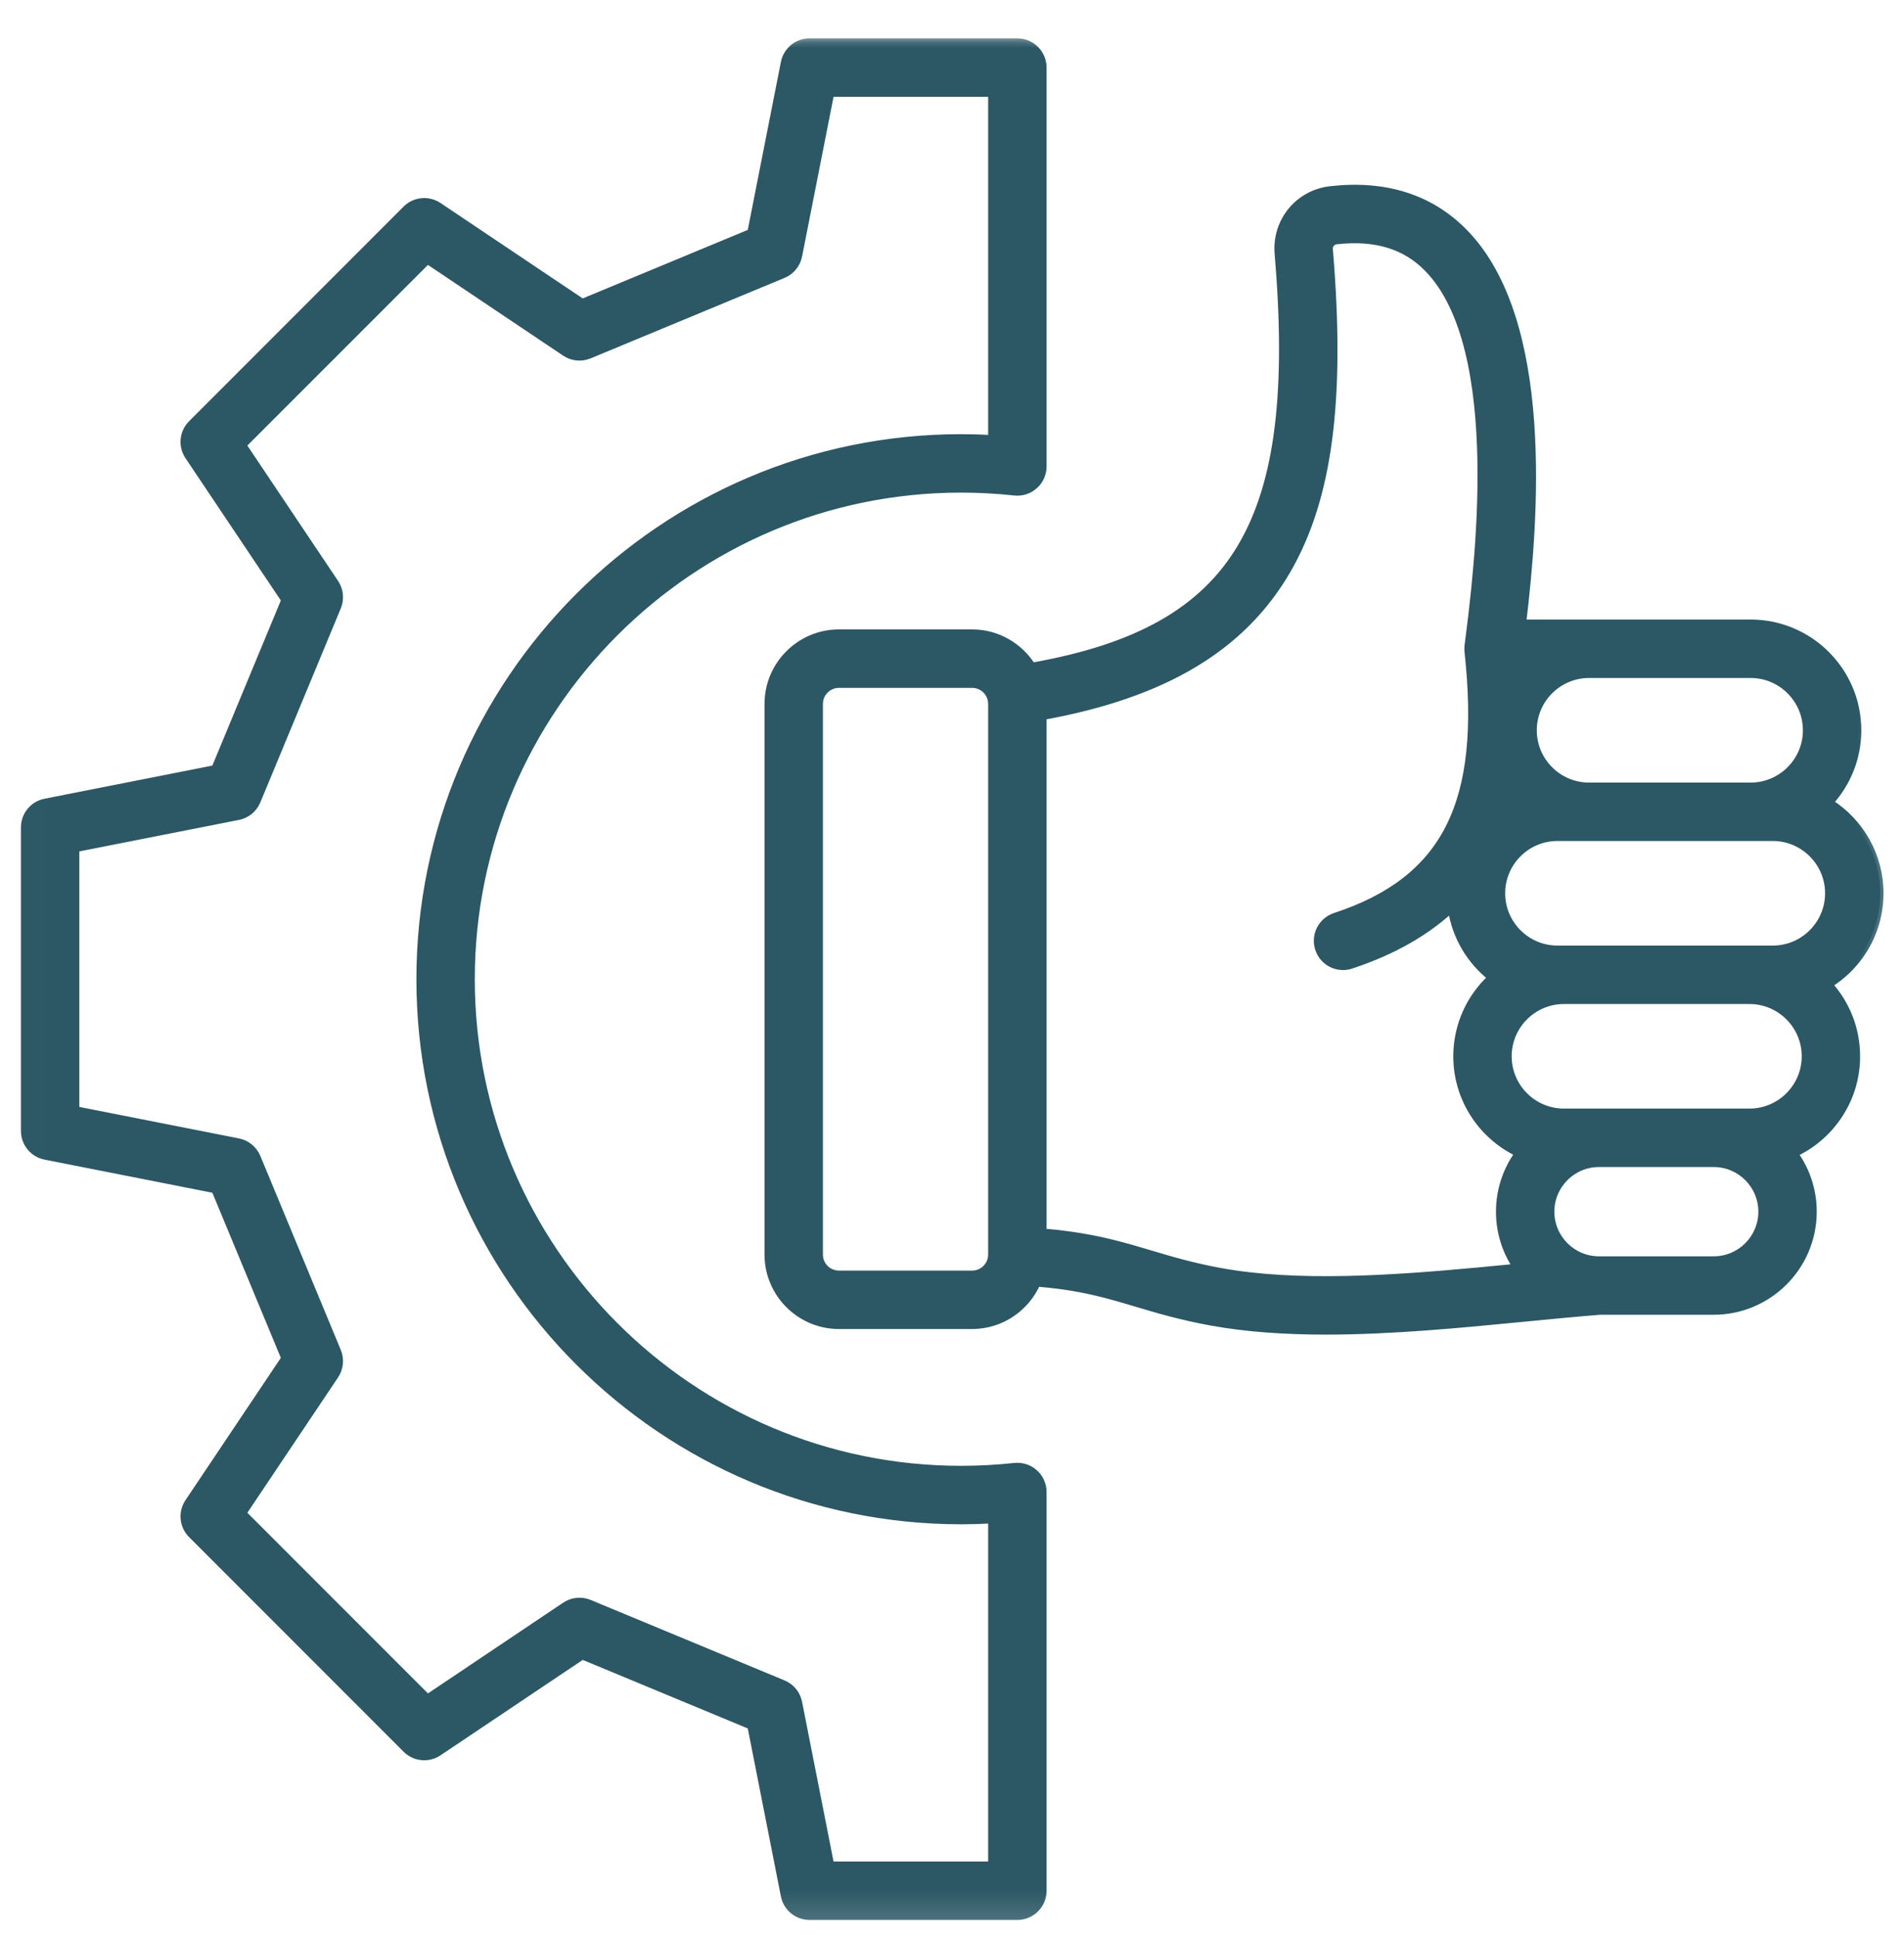 <svg width="60" height="61" viewBox="0 0 60 61" fill="none" xmlns="http://www.w3.org/2000/svg">
<g clip-path="url(#clip0_130_1538)">
<g clip-path="url(#clip1_130_1538)">
<mask id="mask0_130_1538" style="mask-type:luminance" maskUnits="userSpaceOnUse" x="0" y="0" width="61" height="61">
<path d="M60.007 0.84H0.007V60.84H60.007V0.84Z" fill="white"/>
</mask>
<g mask="url(#mask0_130_1538)">
<path d="M32.607 46.382C32.434 46.226 32.203 46.152 31.971 46.177C31.41 46.237 30.844 46.268 30.289 46.268C21.782 46.268 14.862 39.348 14.862 30.842C14.862 22.336 21.782 15.415 30.289 15.415C30.844 15.415 31.41 15.446 31.971 15.507C32.203 15.532 32.434 15.458 32.607 15.302C32.781 15.146 32.88 14.925 32.88 14.692V2.129C32.88 1.676 32.513 1.309 32.059 1.309H25.511C25.119 1.309 24.782 1.586 24.706 1.97L23.652 7.313L18.352 9.512L13.826 6.477C13.501 6.259 13.066 6.301 12.789 6.578L6.029 13.338C5.752 13.615 5.709 14.05 5.928 14.375L8.963 18.901L6.764 24.201L1.421 25.255C1.037 25.331 0.76 25.668 0.76 26.06V35.62C0.76 36.012 1.037 36.349 1.421 36.425L6.764 37.479L8.963 42.779L5.928 47.305C5.71 47.63 5.752 48.064 6.029 48.342L12.789 55.102C13.066 55.379 13.501 55.421 13.826 55.203L18.352 52.168L23.652 54.367L24.706 59.71C24.782 60.094 25.119 60.371 25.511 60.371H32.059C32.513 60.371 32.88 60.004 32.88 59.551V46.992C32.88 46.759 32.781 46.537 32.607 46.382ZM31.239 58.731H26.185L25.177 53.619C25.124 53.35 24.94 53.125 24.687 53.02L18.575 50.484C18.321 50.379 18.031 50.408 17.803 50.561L13.473 53.465L7.666 47.658L10.57 43.328C10.723 43.1 10.752 42.81 10.647 42.556L8.111 36.444C8.006 36.191 7.781 36.007 7.512 35.954L2.4 34.946V26.734L7.512 25.726C7.781 25.673 8.006 25.489 8.111 25.235L10.647 19.123C10.752 18.869 10.723 18.58 10.57 18.352L7.666 14.021L13.473 8.215L17.803 11.119C18.031 11.272 18.321 11.3 18.575 11.195L24.687 8.66C24.94 8.555 25.124 8.33 25.177 8.061L26.185 2.949H31.239V13.802C30.921 13.784 30.603 13.775 30.289 13.775C20.878 13.775 13.222 21.431 13.222 30.842C13.222 40.252 20.878 47.909 30.289 47.909C30.603 47.909 30.921 47.9 31.239 47.882V58.731ZM59.184 28.817C59.23 28.597 59.253 28.369 59.253 28.135C59.253 26.933 58.623 25.875 57.676 25.274C58.222 24.672 58.555 23.875 58.555 23.001C58.555 21.133 57.035 19.613 55.167 19.613H47.995C48.383 16.38 48.892 10.095 46.145 7.304C45.078 6.22 43.659 5.769 41.926 5.964C40.91 6.078 40.181 6.966 40.267 7.986C40.98 16.456 39.018 19.818 32.529 20.97C32.13 20.343 31.431 19.924 30.634 19.924H26.438C25.2 19.924 24.192 20.932 24.192 22.17V39.513C24.192 40.752 25.2 41.759 26.438 41.759H30.634C31.548 41.759 32.334 41.21 32.685 40.424C32.932 40.444 33.161 40.469 33.377 40.497C33.426 40.503 33.476 40.51 33.524 40.517C33.889 40.569 34.216 40.633 34.523 40.705C34.969 40.809 35.377 40.93 35.807 41.059C36.493 41.263 37.203 41.475 38.173 41.652C39.303 41.857 40.525 41.935 41.782 41.935C43.856 41.935 46.026 41.724 48.028 41.529C48.868 41.447 49.662 41.37 50.422 41.31H54.003C55.739 41.31 57.15 39.898 57.15 38.163C57.15 37.483 56.933 36.852 56.564 36.337C57.667 35.819 58.448 34.724 58.513 33.443C58.516 33.386 58.517 33.328 58.517 33.269C58.517 32.403 58.19 31.611 57.652 31.011C58.428 30.528 58.995 29.741 59.184 28.817ZM55.13 35.016H49.284C48.321 35.016 47.537 34.233 47.537 33.269C47.537 32.306 48.321 31.523 49.284 31.523H55.13C56.093 31.523 56.877 32.306 56.877 33.269C56.877 34.233 56.093 35.016 55.13 35.016ZM57.604 28.313C57.514 29.193 56.769 29.882 55.866 29.882H49.079C48.116 29.882 47.332 29.098 47.332 28.135C47.332 27.172 48.116 26.388 49.079 26.388H55.866C56.769 26.388 57.514 27.077 57.604 27.957C57.61 28.015 57.613 28.075 57.613 28.135C57.613 28.195 57.61 28.255 57.604 28.313ZM55.167 21.254C56.13 21.254 56.914 22.038 56.914 23.001C56.914 23.964 56.13 24.748 55.167 24.748H50.075C49.112 24.748 48.328 23.964 48.328 23.001C48.328 22.038 49.112 21.254 50.075 21.254H55.167ZM40.577 17.963C41.891 15.695 42.3 12.576 41.901 7.848C41.891 7.723 41.984 7.609 42.109 7.595C43.333 7.457 44.27 7.739 44.975 8.455C47.456 10.976 46.55 18.016 46.252 20.329C46.252 20.333 46.252 20.336 46.251 20.34C46.249 20.358 46.248 20.375 46.247 20.393C46.247 20.404 46.246 20.416 46.246 20.427C46.246 20.442 46.247 20.458 46.247 20.474C46.248 20.487 46.248 20.5 46.25 20.513C46.25 20.517 46.25 20.52 46.25 20.523C46.771 25.29 45.559 27.703 42.067 28.853C41.636 28.994 41.402 29.458 41.544 29.889C41.658 30.234 41.978 30.453 42.323 30.453C42.408 30.453 42.495 30.439 42.58 30.411C43.923 29.969 44.95 29.363 45.73 28.645C45.861 29.511 46.322 30.269 46.979 30.79C46.314 31.409 45.897 32.291 45.897 33.269C45.897 34.618 46.689 35.785 47.833 36.33C47.461 36.846 47.242 37.479 47.242 38.163C47.242 38.807 47.436 39.406 47.77 39.906C47.382 39.944 46.988 39.982 46.59 40.019C43.822 40.276 40.862 40.474 38.468 40.038C37.586 39.877 36.92 39.679 36.276 39.487C35.885 39.37 35.501 39.256 35.085 39.153C34.973 39.125 34.86 39.097 34.742 39.072C34.733 39.069 34.723 39.068 34.714 39.065C34.292 38.973 33.828 38.894 33.289 38.834C33.157 38.82 33.022 38.807 32.88 38.795V22.573C36.707 21.877 39.163 20.402 40.577 17.963ZM31.239 39.513C31.239 39.847 30.968 40.119 30.634 40.119H26.438C26.104 40.119 25.832 39.847 25.832 39.513V22.171C25.832 21.837 26.104 21.565 26.438 21.565H30.634C30.968 21.565 31.239 21.837 31.239 22.171V39.513ZM54.004 39.669H50.388C49.558 39.669 48.882 38.994 48.882 38.163C48.882 37.332 49.557 36.657 50.388 36.657H54.004C54.834 36.657 55.51 37.332 55.51 38.163C55.51 38.994 54.834 39.669 54.004 39.669Z" fill="#2C5765"/>
<mask id="mask1_130_1538" style="mask-type:luminance" maskUnits="userSpaceOnUse" x="-1" y="0" width="61" height="62">
<path d="M59.76 0.309H-0.24V61.309H59.76V0.309Z" fill="white"/>
<path d="M32.607 46.382C32.434 46.226 32.203 46.152 31.971 46.177C31.41 46.237 30.844 46.268 30.289 46.268C21.782 46.268 14.862 39.348 14.862 30.842C14.862 22.336 21.782 15.415 30.289 15.415C30.844 15.415 31.41 15.446 31.971 15.507C32.203 15.532 32.434 15.458 32.607 15.302C32.781 15.146 32.88 14.925 32.88 14.692V2.129C32.88 1.676 32.513 1.309 32.059 1.309H25.511C25.119 1.309 24.782 1.586 24.706 1.97L23.652 7.313L18.352 9.512L13.826 6.477C13.501 6.259 13.066 6.301 12.789 6.578L6.029 13.338C5.752 13.615 5.709 14.05 5.928 14.375L8.963 18.901L6.764 24.201L1.421 25.255C1.037 25.331 0.76 25.668 0.76 26.06V35.62C0.76 36.012 1.037 36.349 1.421 36.425L6.764 37.479L8.963 42.779L5.928 47.305C5.71 47.63 5.752 48.064 6.029 48.342L12.789 55.102C13.066 55.379 13.501 55.421 13.826 55.203L18.352 52.168L23.652 54.367L24.706 59.71C24.782 60.094 25.119 60.371 25.511 60.371H32.059C32.513 60.371 32.88 60.004 32.88 59.551V46.992C32.88 46.759 32.781 46.537 32.607 46.382ZM31.239 58.731H26.185L25.177 53.619C25.124 53.35 24.94 53.125 24.687 53.02L18.575 50.484C18.321 50.379 18.031 50.408 17.803 50.561L13.473 53.465L7.666 47.658L10.57 43.328C10.723 43.1 10.752 42.81 10.647 42.556L8.111 36.444C8.006 36.191 7.781 36.007 7.512 35.954L2.4 34.946V26.734L7.512 25.726C7.781 25.673 8.006 25.489 8.111 25.235L10.647 19.123C10.752 18.869 10.723 18.58 10.57 18.352L7.666 14.021L13.473 8.215L17.803 11.119C18.031 11.272 18.321 11.3 18.575 11.195L24.687 8.66C24.94 8.555 25.124 8.33 25.177 8.061L26.185 2.949H31.239V13.802C30.921 13.784 30.603 13.775 30.289 13.775C20.878 13.775 13.222 21.431 13.222 30.842C13.222 40.252 20.878 47.909 30.289 47.909C30.603 47.909 30.921 47.9 31.239 47.882V58.731ZM59.184 28.817C59.23 28.597 59.253 28.369 59.253 28.135C59.253 26.933 58.623 25.875 57.676 25.274C58.222 24.672 58.555 23.875 58.555 23.001C58.555 21.133 57.035 19.613 55.167 19.613H47.995C48.383 16.38 48.892 10.095 46.145 7.304C45.078 6.22 43.659 5.769 41.926 5.964C40.91 6.078 40.181 6.966 40.267 7.986C40.98 16.456 39.018 19.818 32.529 20.97C32.13 20.343 31.431 19.924 30.634 19.924H26.438C25.2 19.924 24.192 20.932 24.192 22.17V39.513C24.192 40.752 25.2 41.759 26.438 41.759H30.634C31.548 41.759 32.334 41.21 32.685 40.424C32.932 40.444 33.161 40.469 33.377 40.497C33.426 40.503 33.476 40.51 33.524 40.517C33.889 40.569 34.216 40.633 34.523 40.705C34.969 40.809 35.377 40.93 35.807 41.059C36.493 41.263 37.203 41.475 38.173 41.652C39.303 41.857 40.525 41.935 41.782 41.935C43.856 41.935 46.026 41.724 48.028 41.529C48.868 41.447 49.662 41.37 50.422 41.31H54.003C55.739 41.31 57.15 39.898 57.15 38.163C57.15 37.483 56.933 36.852 56.564 36.337C57.667 35.819 58.448 34.724 58.513 33.443C58.516 33.386 58.517 33.328 58.517 33.269C58.517 32.403 58.19 31.611 57.652 31.011C58.428 30.528 58.995 29.741 59.184 28.817ZM55.13 35.016H49.284C48.321 35.016 47.537 34.233 47.537 33.269C47.537 32.306 48.321 31.523 49.284 31.523H55.13C56.093 31.523 56.877 32.306 56.877 33.269C56.877 34.233 56.093 35.016 55.13 35.016ZM57.604 28.313C57.514 29.193 56.769 29.882 55.866 29.882H49.079C48.116 29.882 47.332 29.098 47.332 28.135C47.332 27.172 48.116 26.388 49.079 26.388H55.866C56.769 26.388 57.514 27.077 57.604 27.957C57.61 28.015 57.613 28.075 57.613 28.135C57.613 28.195 57.61 28.255 57.604 28.313ZM55.167 21.254C56.13 21.254 56.914 22.038 56.914 23.001C56.914 23.964 56.13 24.748 55.167 24.748H50.075C49.112 24.748 48.328 23.964 48.328 23.001C48.328 22.038 49.112 21.254 50.075 21.254H55.167ZM40.577 17.963C41.891 15.695 42.3 12.576 41.901 7.848C41.891 7.723 41.984 7.609 42.109 7.595C43.333 7.457 44.27 7.739 44.975 8.455C47.456 10.976 46.55 18.016 46.252 20.329C46.252 20.333 46.252 20.336 46.251 20.34C46.249 20.358 46.248 20.375 46.247 20.393C46.247 20.404 46.246 20.416 46.246 20.427C46.246 20.442 46.247 20.458 46.247 20.474C46.248 20.487 46.248 20.5 46.25 20.513C46.25 20.517 46.25 20.52 46.25 20.523C46.771 25.29 45.559 27.703 42.067 28.853C41.636 28.994 41.402 29.458 41.544 29.889C41.658 30.234 41.978 30.453 42.323 30.453C42.408 30.453 42.495 30.439 42.58 30.411C43.923 29.969 44.95 29.363 45.73 28.645C45.861 29.511 46.322 30.269 46.979 30.79C46.314 31.409 45.897 32.291 45.897 33.269C45.897 34.618 46.689 35.785 47.833 36.33C47.461 36.846 47.242 37.479 47.242 38.163C47.242 38.807 47.436 39.406 47.77 39.906C47.382 39.944 46.988 39.982 46.59 40.019C43.822 40.276 40.862 40.474 38.468 40.038C37.586 39.877 36.92 39.679 36.276 39.487C35.885 39.37 35.501 39.256 35.085 39.153C34.973 39.125 34.86 39.097 34.742 39.072C34.733 39.069 34.723 39.068 34.714 39.065C34.292 38.973 33.828 38.894 33.289 38.834C33.157 38.82 33.022 38.807 32.88 38.795V22.573C36.707 21.877 39.163 20.402 40.577 17.963ZM31.239 39.513C31.239 39.847 30.968 40.119 30.634 40.119H26.438C26.104 40.119 25.832 39.847 25.832 39.513V22.171C25.832 21.837 26.104 21.565 26.438 21.565H30.634C30.968 21.565 31.239 21.837 31.239 22.171V39.513ZM54.004 39.669H50.388C49.558 39.669 48.882 38.994 48.882 38.163C48.882 37.332 49.557 36.657 50.388 36.657H54.004C54.834 36.657 55.51 37.332 55.51 38.163C55.51 38.994 54.834 39.669 54.004 39.669Z" fill="black"/>
</mask>
<g mask="url(#mask1_130_1538)">
<path d="M32.607 46.382C32.434 46.226 32.203 46.152 31.971 46.177C31.41 46.237 30.844 46.268 30.289 46.268C21.782 46.268 14.862 39.348 14.862 30.842C14.862 22.336 21.782 15.415 30.289 15.415C30.844 15.415 31.41 15.446 31.971 15.507C32.203 15.532 32.434 15.458 32.607 15.302C32.781 15.146 32.88 14.925 32.88 14.692V2.129C32.88 1.676 32.513 1.309 32.059 1.309H25.511C25.119 1.309 24.782 1.586 24.706 1.97L23.652 7.313L18.352 9.512L13.826 6.477C13.501 6.259 13.066 6.301 12.789 6.578L6.029 13.338C5.752 13.615 5.709 14.05 5.928 14.375L8.963 18.901L6.764 24.201L1.421 25.255C1.037 25.331 0.76 25.668 0.76 26.06V35.62C0.76 36.012 1.037 36.349 1.421 36.425L6.764 37.479L8.963 42.779L5.928 47.305C5.71 47.63 5.752 48.064 6.029 48.342L12.789 55.102C13.066 55.379 13.501 55.421 13.826 55.203L18.352 52.168L23.652 54.367L24.706 59.71C24.782 60.094 25.119 60.371 25.511 60.371H32.059C32.513 60.371 32.88 60.004 32.88 59.551V46.992C32.88 46.759 32.781 46.537 32.607 46.382ZM31.239 58.731H26.185L25.177 53.619C25.124 53.35 24.94 53.125 24.687 53.02L18.575 50.484C18.321 50.379 18.031 50.408 17.803 50.561L13.473 53.465L7.666 47.658L10.57 43.328C10.723 43.1 10.752 42.81 10.647 42.556L8.111 36.444C8.006 36.191 7.781 36.007 7.512 35.954L2.4 34.946V26.734L7.512 25.726C7.781 25.673 8.006 25.489 8.111 25.235L10.647 19.123C10.752 18.869 10.723 18.58 10.57 18.352L7.666 14.021L13.473 8.215L17.803 11.119C18.031 11.272 18.321 11.3 18.575 11.195L24.687 8.66C24.94 8.555 25.124 8.33 25.177 8.061L26.185 2.949H31.239V13.802C30.921 13.784 30.603 13.775 30.289 13.775C20.878 13.775 13.222 21.431 13.222 30.842C13.222 40.252 20.878 47.909 30.289 47.909C30.603 47.909 30.921 47.9 31.239 47.882V58.731ZM59.184 28.817C59.23 28.597 59.253 28.369 59.253 28.135C59.253 26.933 58.623 25.875 57.676 25.274C58.222 24.672 58.555 23.875 58.555 23.001C58.555 21.133 57.035 19.613 55.167 19.613H47.995C48.383 16.38 48.892 10.095 46.145 7.304C45.078 6.22 43.659 5.769 41.926 5.964C40.91 6.078 40.181 6.966 40.267 7.986C40.98 16.456 39.018 19.818 32.529 20.97C32.13 20.343 31.431 19.924 30.634 19.924H26.438C25.2 19.924 24.192 20.932 24.192 22.17V39.513C24.192 40.752 25.2 41.759 26.438 41.759H30.634C31.548 41.759 32.334 41.21 32.685 40.424C32.932 40.444 33.161 40.469 33.377 40.497C33.426 40.503 33.476 40.51 33.524 40.517C33.889 40.569 34.216 40.633 34.523 40.705C34.969 40.809 35.377 40.93 35.807 41.059C36.493 41.263 37.203 41.475 38.173 41.652C39.303 41.857 40.525 41.935 41.782 41.935C43.856 41.935 46.026 41.724 48.028 41.529C48.868 41.447 49.662 41.37 50.422 41.31H54.003C55.739 41.31 57.15 39.898 57.15 38.163C57.15 37.483 56.933 36.852 56.564 36.337C57.667 35.819 58.448 34.724 58.513 33.443C58.516 33.386 58.517 33.328 58.517 33.269C58.517 32.403 58.19 31.611 57.652 31.011C58.428 30.528 58.995 29.741 59.184 28.817ZM55.13 35.016H49.284C48.321 35.016 47.537 34.233 47.537 33.269C47.537 32.306 48.321 31.523 49.284 31.523H55.13C56.093 31.523 56.877 32.306 56.877 33.269C56.877 34.233 56.093 35.016 55.13 35.016ZM57.604 28.313C57.514 29.193 56.769 29.882 55.866 29.882H49.079C48.116 29.882 47.332 29.098 47.332 28.135C47.332 27.172 48.116 26.388 49.079 26.388H55.866C56.769 26.388 57.514 27.077 57.604 27.957C57.61 28.015 57.613 28.075 57.613 28.135C57.613 28.195 57.61 28.255 57.604 28.313ZM55.167 21.254C56.13 21.254 56.914 22.038 56.914 23.001C56.914 23.964 56.13 24.748 55.167 24.748H50.075C49.112 24.748 48.328 23.964 48.328 23.001C48.328 22.038 49.112 21.254 50.075 21.254H55.167ZM40.577 17.963C41.891 15.695 42.3 12.576 41.901 7.848C41.891 7.723 41.984 7.609 42.109 7.595C43.333 7.457 44.27 7.739 44.975 8.455C47.456 10.976 46.55 18.016 46.252 20.329C46.252 20.333 46.252 20.336 46.251 20.34C46.249 20.358 46.248 20.375 46.247 20.393C46.247 20.404 46.246 20.416 46.246 20.427C46.246 20.442 46.247 20.458 46.247 20.474C46.248 20.487 46.248 20.5 46.25 20.513C46.25 20.517 46.25 20.52 46.25 20.523C46.771 25.29 45.559 27.703 42.067 28.853C41.636 28.994 41.402 29.458 41.544 29.889C41.658 30.234 41.978 30.453 42.323 30.453C42.408 30.453 42.495 30.439 42.58 30.411C43.923 29.969 44.95 29.363 45.73 28.645C45.861 29.511 46.322 30.269 46.979 30.79C46.314 31.409 45.897 32.291 45.897 33.269C45.897 34.618 46.689 35.785 47.833 36.33C47.461 36.846 47.242 37.479 47.242 38.163C47.242 38.807 47.436 39.406 47.77 39.906C47.382 39.944 46.988 39.982 46.59 40.019C43.822 40.276 40.862 40.474 38.468 40.038C37.586 39.877 36.92 39.679 36.276 39.487C35.885 39.37 35.501 39.256 35.085 39.153C34.973 39.125 34.86 39.097 34.742 39.072C34.733 39.069 34.723 39.068 34.714 39.065C34.292 38.973 33.828 38.894 33.289 38.834C33.157 38.82 33.022 38.807 32.88 38.795V22.573C36.707 21.877 39.163 20.402 40.577 17.963ZM31.239 39.513C31.239 39.847 30.968 40.119 30.634 40.119H26.438C26.104 40.119 25.832 39.847 25.832 39.513V22.171C25.832 21.837 26.104 21.565 26.438 21.565H30.634C30.968 21.565 31.239 21.837 31.239 22.171V39.513ZM54.004 39.669H50.388C49.558 39.669 48.882 38.994 48.882 38.163C48.882 37.332 49.557 36.657 50.388 36.657H54.004C54.834 36.657 55.51 37.332 55.51 38.163C55.51 38.994 54.834 39.669 54.004 39.669Z" stroke="#2C5765" stroke-width="0.2"/>
</g>
</g>
</g>
</g>
<defs>
<clipPath id="clip0_130_1538">
<rect width="60" height="60" fill="white" transform="translate(0.007 0.84)"/>
</clipPath>
<clipPath id="clip1_130_1538">
<rect width="60" height="60" fill="white" transform="translate(0.007 0.84)"/>
</clipPath>
</defs>
</svg>
